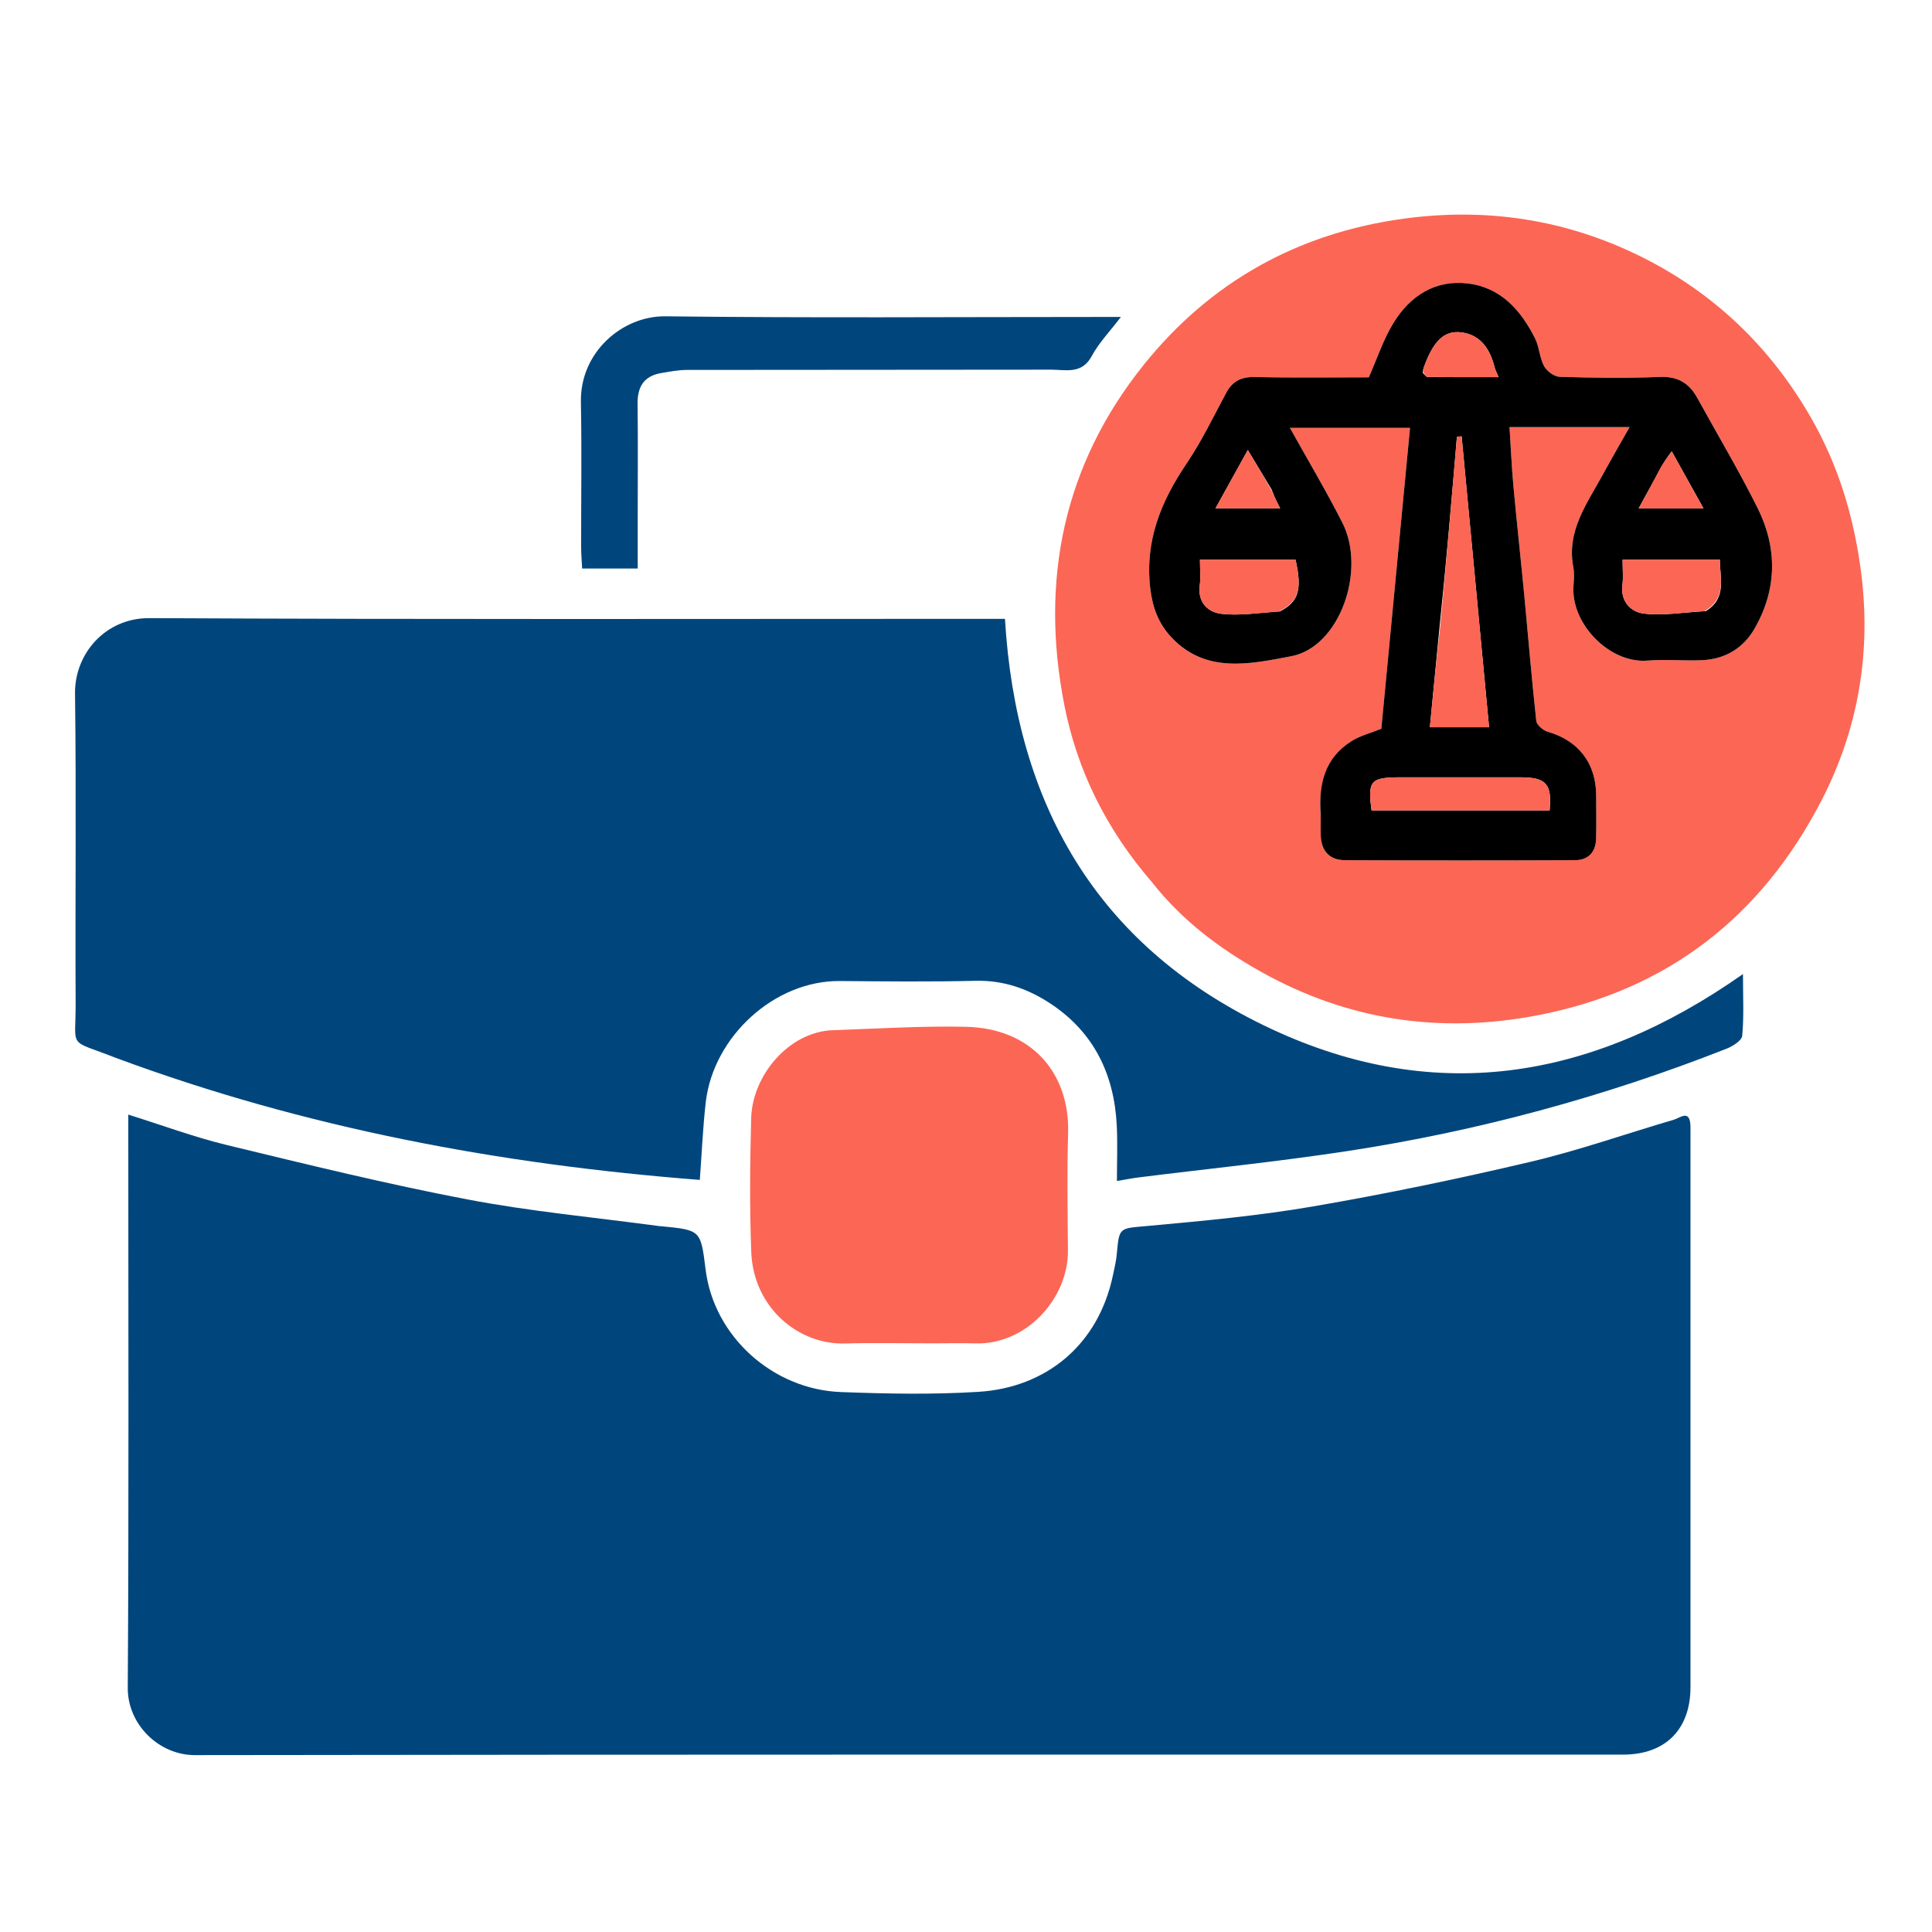 <?xml version="1.0" encoding="UTF-8"?>
<svg xmlns="http://www.w3.org/2000/svg" width="512" height="512" viewBox="0 0 512 512" fill="none">
  <g clip-path="url(#clip0_36_4313)" filter="url(#filter0_d_36_4313)">
    <path d="M447.995 294.693C447.998 344.448 448.003 393.777 447.996 443.107C447.994 454.333 441.333 460.996 430.117 460.997C303.96 461.001 177.802 460.938 51.644 461.124C42.166 461.138 33.8 453.031 33.861 443.311C34.164 394.65 33.999 345.986 34 297.322C34 295.524 34 293.726 34 291.386C43.087 294.226 51.47 297.356 60.104 299.445C81.256 304.562 102.414 309.769 123.779 313.845C140.61 317.056 157.752 318.635 174.756 320.937C174.92 320.96 175.089 320.948 175.254 320.964C185.726 321.989 185.691 321.994 186.989 332.421C189.212 350.287 204.88 364.226 222.827 364.908C234.976 365.37 247.194 365.608 259.312 364.85C277.101 363.738 291.103 352.563 294.98 333.776C295.347 331.999 295.796 330.222 295.954 328.424C296.599 321.078 296.609 321.581 304.154 320.891C318.781 319.552 333.458 318.21 347.916 315.723C367.255 312.397 386.503 308.392 405.603 303.89C418.439 300.863 430.943 296.439 443.62 292.726C445.264 292.244 447.958 289.784 447.995 294.693Z" fill="#00467C"></path>
    <path d="M30.669 276.334C17.753 271.248 20.107 274.316 20.043 261.787C19.905 234.465 20.236 207.14 19.882 179.823C19.744 169.254 27.909 159.749 39.604 159.809C113.071 160.187 186.541 160 260.01 160C262.129 160 264.247 160 266.323 160C269.253 209.09 290.586 246.17 334.837 267.69C379.178 289.253 421.427 282.605 461.905 254.135C461.905 260.102 462.19 265.332 461.705 270.49C461.584 271.78 459.164 273.284 457.505 273.937C425.103 286.684 391.664 295.752 357.265 301.018C338.845 303.838 320.28 305.708 301.782 308.023C300.169 308.225 298.57 308.546 295.998 308.971C295.998 303.92 296.184 299.179 295.963 294.457C295.322 280.757 289.897 269.492 278.224 261.856C272.338 258.006 265.888 255.747 258.57 255.923C246.582 256.211 234.581 256.085 222.587 255.981C205.214 255.831 189.047 270.723 187.039 288.068C186.261 294.785 185.989 301.561 185.458 308.686C132.56 304.588 80.879 294.972 30.669 276.334Z" fill="#00467C"></path>
    <path d="M305.254 229.752C293.305 215.928 285.499 200.36 282.056 182.826C275.558 149.728 281.883 119.161 303.044 92.753C320.631 70.805 343.866 57.755 372.086 53.938C394.157 50.952 415.175 54.204 435.02 64.076C454.266 73.65 469.214 88.03 479.932 106.696C487.133 119.237 491.214 132.719 493.136 147.111C496.009 168.609 492.519 189.107 482.778 208.015C466.958 238.722 442.084 258.378 407.606 265.041C381.675 270.052 357.126 266.392 334.122 253.499C323.25 247.405 313.287 239.98 305.254 229.752ZM350 212.437C350.001 214.103 349.952 215.771 350.013 217.435C350.162 221.553 352.365 223.939 356.441 223.957C376.769 224.045 397.098 224.042 417.426 223.954C420.868 223.94 422.872 221.853 422.973 218.351C423.084 214.522 423.001 210.687 423 206.855C422.996 198.273 418.313 192.259 410.141 189.913C408.923 189.563 407.249 188.122 407.129 187.038C405.926 176.109 405.036 165.146 403.99 154.199C403.055 144.407 401.974 134.63 401.075 124.835C400.602 119.677 400.381 114.495 400.038 109.18C410.871 109.18 421.114 109.18 431.862 109.18C429.37 113.595 427.018 117.635 424.786 121.74C420.598 129.44 415.072 136.711 416.956 146.382C417.269 147.987 417.089 149.712 416.985 151.371C416.353 161.507 426.699 171.86 436.56 171.065C441.361 170.678 446.226 171.167 451.049 170.957C457.179 170.689 462.025 167.779 465.039 162.484C470.99 152.031 471.035 141.142 465.74 130.545C460.799 120.657 455.13 111.133 449.794 101.443C447.627 97.506 444.597 95.702 439.84 95.896C431.024 96.256 422.178 96.13 413.355 95.868C411.898 95.825 409.923 94.368 409.192 93.02C407.986 90.797 407.946 87.956 406.805 85.681C403.06 78.214 397.708 72.161 388.969 71.121C380.354 70.096 373.727 74.389 369.337 81.494C366.607 85.913 364.967 91.006 362.747 95.999C352.901 95.999 342.736 96.145 332.579 95.921C328.989 95.842 326.646 96.975 324.966 100.097C321.574 106.399 318.465 112.912 314.473 118.819C307.652 128.913 303.359 139.377 304.838 151.941C305.429 156.962 306.991 161.134 310.25 164.692C319.446 174.729 331.48 171.929 342.196 169.908C355.005 167.493 362.169 147.186 355.743 134.53C351.444 126.062 346.568 117.887 341.848 109.396C352.846 109.396 363.34 109.396 373.672 109.396C371.101 136.358 368.567 162.943 366.071 189.127C363.156 190.304 360.454 190.975 358.208 192.378C351.138 196.794 349.373 203.672 350 212.437Z" fill="#FC6655"></path>
    <path d="M246.998 352C239.003 352 231.502 351.816 224.014 352.042C211.555 352.416 199.659 342.532 199.092 327.777C198.639 315.968 198.754 304.122 199.072 292.305C199.374 281.072 209.004 269.405 220.761 269.009C232.509 268.614 244.272 267.846 256.009 268.113C273.187 268.502 283.545 280.195 283.059 296.357C282.748 306.675 282.937 317.01 283.016 327.336C283.116 340.255 271.843 352.421 258.49 352.017C254.829 351.906 251.162 352 246.998 352Z" fill="#FC6655"></path>
    <path d="M169.001 132.991C169.001 137.773 169.001 142.057 169.001 146.662C163.802 146.662 159.247 146.662 154.275 146.662C154.174 144.612 154.013 142.83 154.01 141.048C153.989 128.22 154.193 115.389 153.946 102.566C153.689 89.263 165.004 79.688 176.325 79.825C214.47 80.286 252.624 80 290.774 80C292.429 80 294.085 80 297.046 80C294.047 83.945 291.19 86.869 289.343 90.332C286.699 95.291 282.405 93.959 278.476 93.966C246.323 94.026 214.17 93.983 182.017 94.037C179.737 94.041 177.443 94.487 175.18 94.875C170.635 95.655 168.91 98.519 168.965 103.006C169.086 112.834 169.002 122.664 169.001 132.991Z" fill="#00467C"></path>
    <path d="M350 211.964C349.373 203.672 351.138 196.794 358.208 192.378C360.453 190.976 363.155 190.304 366.07 189.128C368.567 162.943 371.101 136.358 373.671 109.397C363.339 109.397 352.845 109.397 341.847 109.397C346.568 117.887 351.443 126.063 355.743 134.531C362.169 147.187 355.004 167.493 342.196 169.908C331.48 171.929 319.446 174.729 310.25 164.692C306.99 161.134 305.428 156.962 304.837 151.942C303.358 139.377 307.651 128.913 314.472 118.82C318.465 112.912 321.574 106.399 324.966 100.097C326.646 96.975 328.989 95.843 332.579 95.921C342.736 96.145 352.9 96 362.747 96C364.967 91.006 366.606 85.913 369.337 81.494C373.727 74.389 380.354 70.096 388.968 71.121C397.707 72.162 403.059 78.214 406.804 85.681C407.945 87.956 407.986 90.797 409.191 93.02C409.923 94.368 411.898 95.825 413.354 95.869C422.178 96.131 431.023 96.257 439.84 95.897C444.596 95.702 447.626 97.507 449.793 101.443C455.129 111.134 460.799 120.657 465.739 130.545C471.034 141.142 470.99 152.032 465.039 162.484C462.024 167.779 457.179 170.69 451.049 170.957C446.226 171.167 441.361 170.679 436.56 171.066C426.699 171.86 416.352 161.507 416.985 151.372C417.088 149.712 417.268 147.988 416.956 146.382C415.071 136.712 420.598 129.441 424.785 121.74C427.018 117.635 429.369 113.595 431.862 109.18C421.113 109.18 410.87 109.18 400.037 109.18C400.381 114.495 400.601 119.677 401.074 124.835C401.973 134.63 403.055 144.408 403.99 154.199C405.036 165.146 405.925 176.109 407.129 187.039C407.248 188.123 408.923 189.563 410.141 189.913C418.312 192.259 422.996 198.273 422.999 206.855C423.001 210.688 423.084 214.522 422.973 218.352C422.871 221.853 420.867 223.94 417.425 223.955C397.097 224.042 376.768 224.045 356.44 223.957C352.364 223.94 350.161 221.553 350.012 217.435C349.952 215.771 350.001 214.103 350 211.964ZM381.512 161.986C380.656 170.866 379.799 179.745 378.932 188.726C384.658 188.726 389.729 188.726 394.619 188.726C392.179 162.864 389.763 137.254 387.348 111.644C386.933 111.673 386.519 111.701 386.104 111.73C384.712 128.203 383.32 144.677 381.512 161.986ZM396.465 202C387.978 202 379.492 201.995 371.005 202.002C363.213 202.009 362.403 202.937 363.489 210.772C379.204 210.772 394.943 210.772 410.661 210.772C411.327 203.742 409.758 202.01 402.941 202.001C401.111 201.998 399.28 202 396.465 202ZM339.205 158.019C344.163 155.482 345.124 152.266 343.34 144.337C334.947 144.337 326.577 144.337 318 144.337C318 146.817 318.229 148.99 317.953 151.097C317.356 155.647 320.083 158.25 323.718 158.671C328.518 159.227 333.478 158.406 339.205 158.019ZM452.048 157.952C457.717 154.53 455.779 149.236 455.776 144.323C447.012 144.323 438.624 144.323 430 144.323C430 146.79 430.216 148.961 429.955 151.074C429.413 155.471 432.294 158.188 435.537 158.592C440.655 159.23 445.971 158.291 452.048 157.952ZM377.046 94.811C377.479 95.194 377.909 95.906 378.346 95.911C384.457 95.984 390.57 95.961 397.158 95.961C396.678 94.818 396.287 94.142 396.106 93.414C394.921 88.666 392.517 84.806 387.37 84.094C382.767 83.456 379.911 86.361 377.439 93.056C377.325 93.364 377.182 93.662 377.046 94.811ZM336.977 125.71C335.015 122.447 333.053 119.185 330.685 115.249C327.662 120.707 324.959 125.59 322.123 130.711C328.018 130.711 333.378 130.711 339.253 130.711C338.384 129.013 337.736 127.747 336.977 125.71ZM439.929 120.41C438.075 123.787 436.22 127.164 434.265 130.725C440.019 130.725 445.372 130.725 451.436 130.725C448.482 125.415 445.815 120.622 443.023 115.604C441.775 117.31 440.912 118.491 439.929 120.41Z" fill="black"></path>
    <path d="M381.72 161.569C383.32 144.677 384.712 128.204 386.105 111.73C386.519 111.702 386.933 111.673 387.348 111.645C389.764 137.254 392.179 162.864 394.619 188.726C389.73 188.726 384.658 188.726 378.933 188.726C379.799 179.745 380.656 170.866 381.72 161.569Z" fill="#FC6655"></path>
    <path d="M396.958 202C399.281 202 401.111 201.998 402.942 202.001C409.759 202.01 411.327 203.742 410.661 210.772C394.944 210.772 379.205 210.772 363.49 210.772C362.404 202.937 363.213 202.009 371.006 202.002C379.492 201.994 387.979 202 396.958 202Z" fill="#FC6655"></path>
    <path d="M338.788 158.097C333.478 158.406 328.518 159.227 323.718 158.671C320.083 158.25 317.356 155.647 317.953 151.096C318.23 148.989 318 146.817 318 144.337C326.578 144.337 334.948 144.337 343.341 144.337C345.125 152.265 344.163 155.481 338.788 158.097Z" fill="#FC6655"></path>
    <path d="M451.626 157.986C445.971 158.291 440.656 159.23 435.537 158.592C432.294 158.188 429.414 155.471 429.956 151.074C430.216 148.961 430.001 146.79 430.001 144.323C438.625 144.323 447.012 144.323 455.776 144.323C455.78 149.236 457.717 154.53 451.626 157.986Z" fill="#FC6655"></path>
    <path d="M377.05 94.388C377.182 93.662 377.325 93.364 377.438 93.056C379.911 86.361 382.767 83.456 387.37 84.094C392.517 84.806 394.921 88.666 396.106 93.414C396.287 94.142 396.678 94.818 397.157 95.961C390.57 95.961 384.457 95.984 378.346 95.911C377.908 95.906 377.479 95.194 377.05 94.388Z" fill="#FC6655"></path>
    <path d="M337.032 126.096C337.736 127.747 338.384 129.014 339.252 130.712C333.378 130.712 328.018 130.712 322.123 130.712C324.959 125.591 327.662 120.708 330.685 115.249C333.052 119.186 335.015 122.448 337.032 126.096Z" fill="#FC6756"></path>
    <path d="M439.989 120.041C440.912 118.491 441.775 117.31 443.023 115.604C445.815 120.621 448.482 125.415 451.436 130.725C445.372 130.725 440.019 130.725 434.265 130.725C436.22 127.164 438.075 123.787 439.989 120.041Z" fill="#FC6655"></path>
  </g>
  <defs>
    <filter id="filter0_d_36_4313" x="-4" y="0" width="520" height="520" filterUnits="userSpaceOnUse" color-interpolation-filters="sRGB">
      <feFlood flood-opacity="0" result="BackgroundImageFix"></feFlood>
      <feColorMatrix in="SourceAlpha" type="matrix" values="0 0 0 0 0 0 0 0 0 0 0 0 0 0 0 0 0 0 127 0" result="hardAlpha"></feColorMatrix>
      <feOffset dy="4"></feOffset>
      <feGaussianBlur stdDeviation="2"></feGaussianBlur>
      <feComposite in2="hardAlpha" operator="out"></feComposite>
      <feColorMatrix type="matrix" values="0 0 0 0 0 0 0 0 0 0 0 0 0 0 0 0 0 0 0.25 0"></feColorMatrix>
      <feBlend mode="normal" in2="BackgroundImageFix" result="effect1_dropShadow_36_4313"></feBlend>
      <feBlend mode="normal" in="SourceGraphic" in2="effect1_dropShadow_36_4313" result="shape"></feBlend>
    </filter>
    <clipPath id="clip0_36_4313">
      <rect width="512" height="512" fill="white"></rect>
    </clipPath>
  </defs>
</svg>

